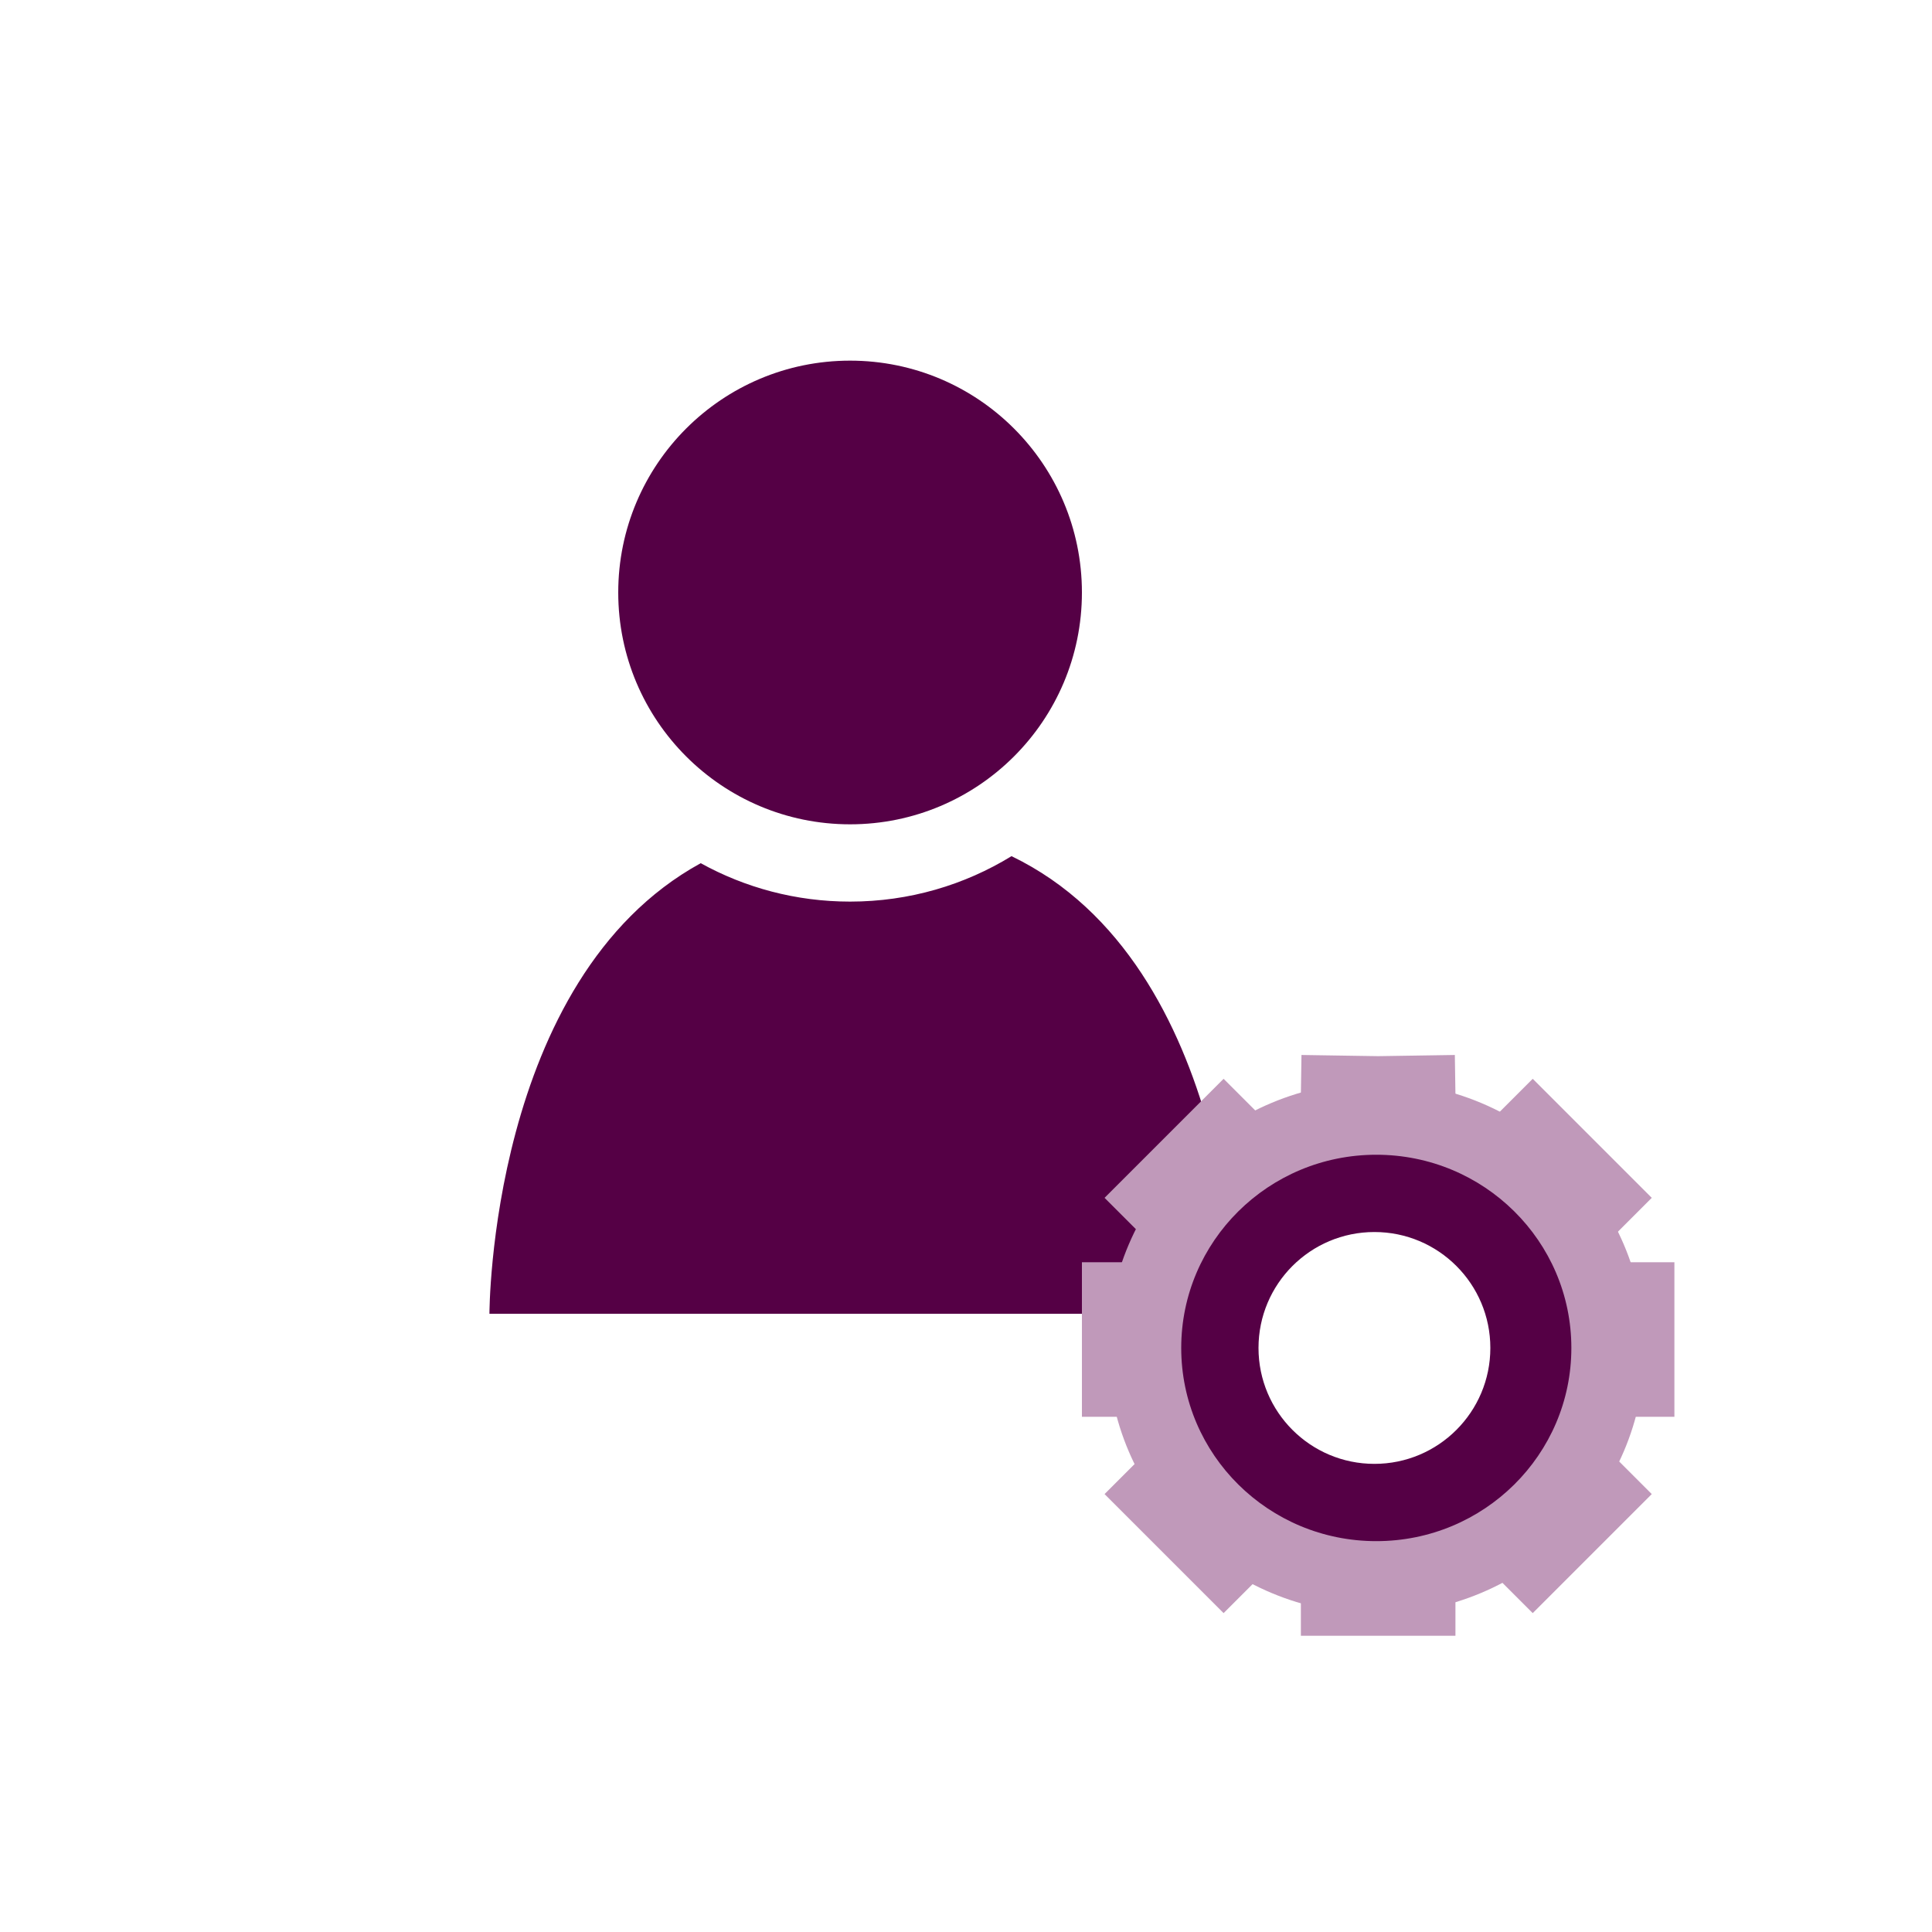 <svg width="75" height="75" viewBox="0 0 75 75" fill="none" xmlns="http://www.w3.org/2000/svg">
<path fill-rule="evenodd" clip-rule="evenodd" d="M27.202 33.509C19 38.005 19 51 19 51H48C48 51 48 37.45 39.267 33.236C37.443 34.355 35.297 35 33 35C30.897 35 28.921 34.459 27.202 33.509Z" fill="#550045"/>
<circle cx="33" cy="23" r="9" fill="#550045"/>
<path fill-rule="evenodd" clip-rule="evenodd" d="M63.854 52.327C63.854 58.03 59.186 62.654 53.427 62.654C47.668 62.654 43 58.03 43 52.327C43 46.623 47.668 42 53.427 42C59.186 42 63.854 46.623 63.854 52.327ZM53.327 58.523C56.749 58.523 59.523 55.749 59.523 52.327C59.523 48.905 56.749 46.131 53.327 46.131C49.905 46.131 47.131 48.905 47.131 52.327C47.131 55.749 49.905 58.523 53.327 58.523Z" fill="#C099BA"/>
<path fill-rule="evenodd" clip-rule="evenodd" d="M61 52.327C61 56.469 57.61 59.827 53.427 59.827C49.245 59.827 45.855 56.469 45.855 52.327C45.855 48.185 49.245 44.827 53.427 44.827C57.61 44.827 61 48.185 61 52.327ZM53.355 56.827C55.84 56.827 57.855 54.812 57.855 52.327C57.855 49.842 55.84 47.827 53.355 47.827C50.869 47.827 48.855 49.842 48.855 52.327C48.855 54.812 50.869 56.827 53.355 56.827Z" fill="#550045"/>
<path d="M52 62L53.5 62L55 62" stroke="#C099BA" stroke-width="3" stroke-linecap="square" stroke-linejoin="round"/>
<path d="M63.5 53.5V52V50.5" stroke="#C099BA" stroke-width="3" stroke-linecap="square" stroke-linejoin="round"/>
<path d="M59.5 60.5L60.5 59.5L62 58" stroke="#C099BA" stroke-width="3" stroke-linecap="square" stroke-linejoin="round"/>
<path d="M55 42.477L53.5 42.5L52 42.477" stroke="#C099BA" stroke-width="3" stroke-linecap="square" stroke-linejoin="round"/>
<path d="M43.5 53.5V52V50.5" stroke="#C099BA" stroke-width="3" stroke-linecap="square" stroke-linejoin="round"/>
<path d="M47.5 60.5L46.5 59.5L45 58" stroke="#C099BA" stroke-width="3" stroke-linecap="square" stroke-linejoin="round"/>
<path d="M59.5 44L60.5 45L62 46.5" stroke="#C099BA" stroke-width="3" stroke-linecap="square" stroke-linejoin="round"/>
<path d="M47.5 44L46 45.5L45 46.5" stroke="#C099BA" stroke-width="3" stroke-linecap="square" stroke-linejoin="round"/>
</svg>
